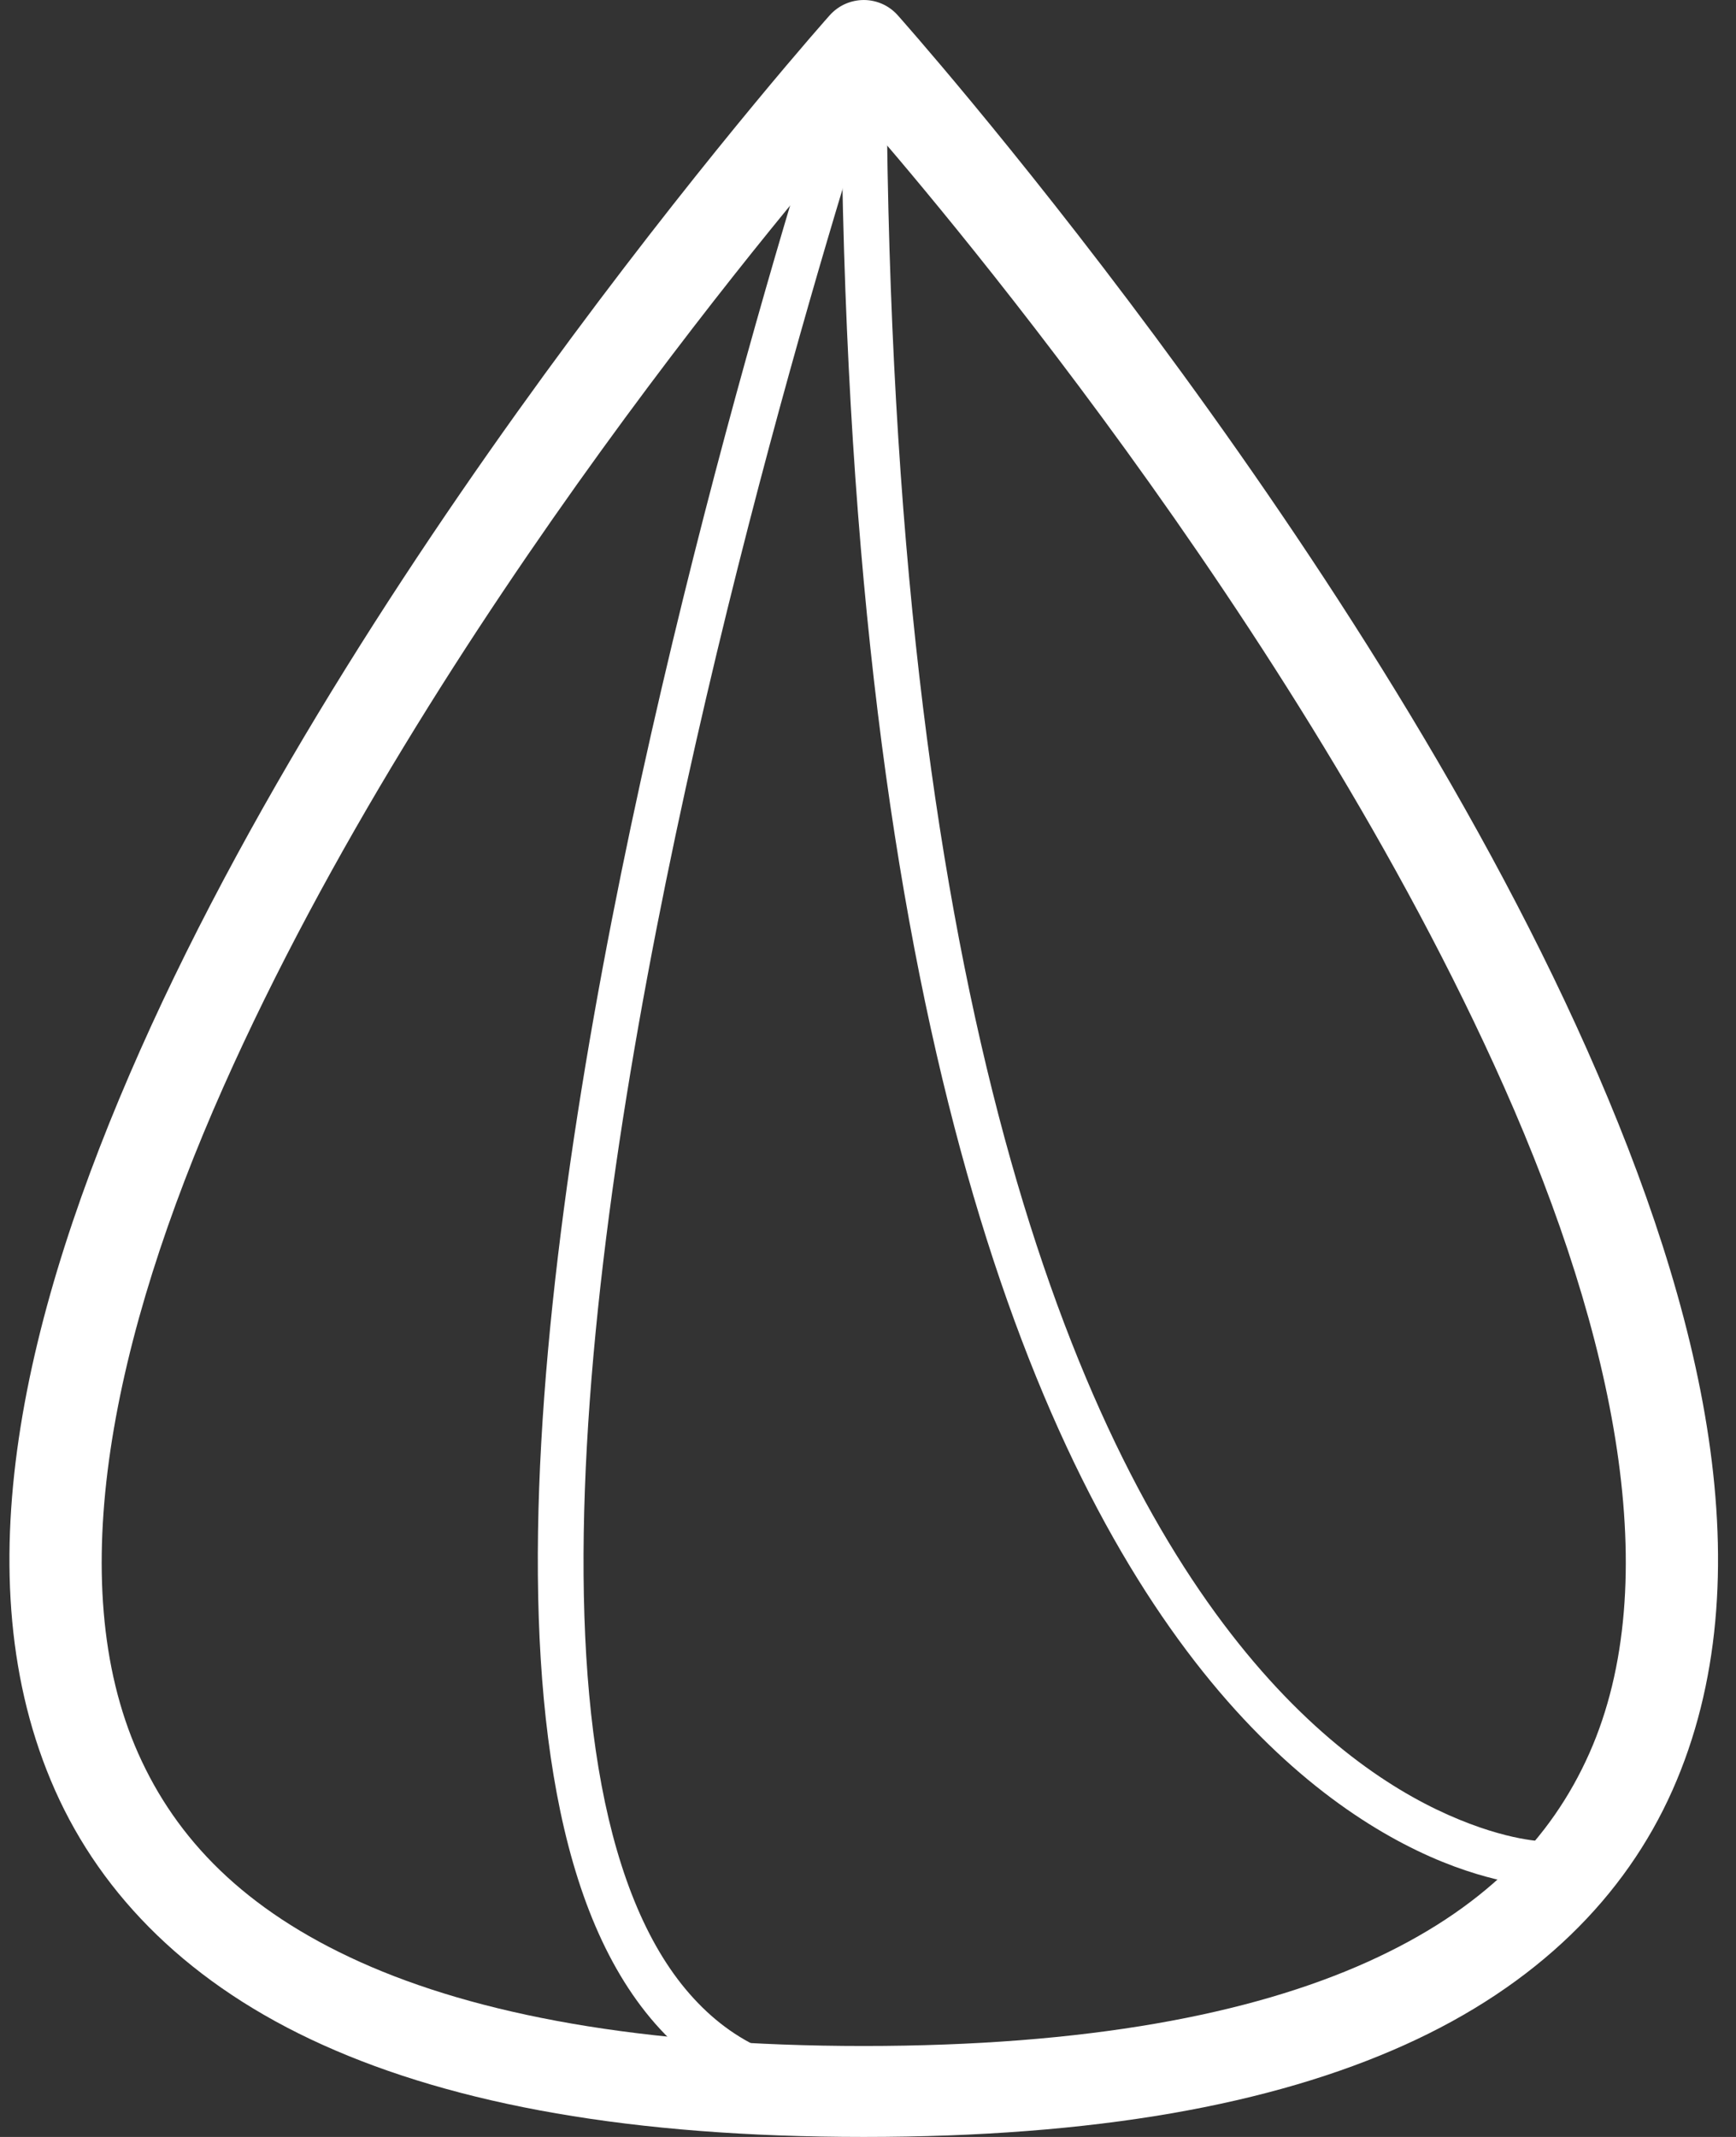 <svg width="39" height="48" viewBox="0 0 39 48" fill="none" xmlns="http://www.w3.org/2000/svg">
<rect x="0" y="0" width="39" height="48" fill="#333333" stroke="none"/>
<g clip-path="url(#clip0_244_22)">
<path fill-rule="evenodd" clip-rule="evenodd" d="M19.346 0.002C19.212 0.01 19.081 0.044 18.959 0.102C18.838 0.161 18.73 0.243 18.64 0.343C18.64 0.343 8.361 11.865 3.152 23.585C0.547 29.445 -0.883 35.442 1.237 40.213C2.297 42.598 4.278 44.595 7.257 45.935C10.235 47.276 14.202 48 19.404 48C24.606 48 28.573 47.276 31.552 45.935C34.53 44.595 36.512 42.598 37.572 40.213C39.692 35.442 38.261 29.445 35.657 23.585C30.448 11.865 20.168 0.343 20.168 0.343C20.066 0.228 19.939 0.137 19.796 0.078C19.654 0.019 19.5 -0.007 19.346 0.002ZM19.404 2.657C20.61 4.042 29.122 13.912 33.79 24.415C36.292 30.044 37.414 35.536 35.705 39.383C34.85 41.306 33.321 42.9 30.714 44.072C28.107 45.245 24.415 45.957 19.404 45.957C14.394 45.957 10.701 45.245 8.094 44.072C5.488 42.9 3.959 41.306 3.104 39.383C1.394 35.536 2.517 30.044 5.019 24.415C9.687 13.912 18.199 4.042 19.404 2.657Z" fill="white"/>
<path fill-rule="evenodd" clip-rule="evenodd" d="M18.894 1.021C18.894 21.511 22.727 31.836 26.655 37.073C28.619 39.692 30.609 41.028 32.122 41.701C33.636 42.373 34.723 42.383 34.723 42.383V41.362C34.723 41.362 33.896 41.371 32.537 40.767C31.178 40.163 29.339 38.947 27.473 36.459C23.741 31.483 19.915 21.383 19.915 1.021H18.894Z" fill="white"/>
<path fill-rule="evenodd" clip-rule="evenodd" d="M18.92 0.86C18.92 0.86 15.079 12.372 13.155 23.916C12.193 29.688 11.701 35.464 12.437 39.882C12.805 42.09 13.48 43.972 14.613 45.331C15.746 46.691 17.362 47.489 19.404 47.489V46.468C17.617 46.468 16.36 45.831 15.399 44.677C14.438 43.523 13.796 41.814 13.446 39.714C12.746 35.514 13.211 29.801 14.164 24.084C16.07 12.649 19.889 1.183 19.889 1.183L18.92 0.86Z" fill="white"/>
</g>
<defs>
<clipPath id="clip0_244_22">
<rect width="38.809" height="48" fill="white"/>
</clipPath>
</defs>
</svg>
